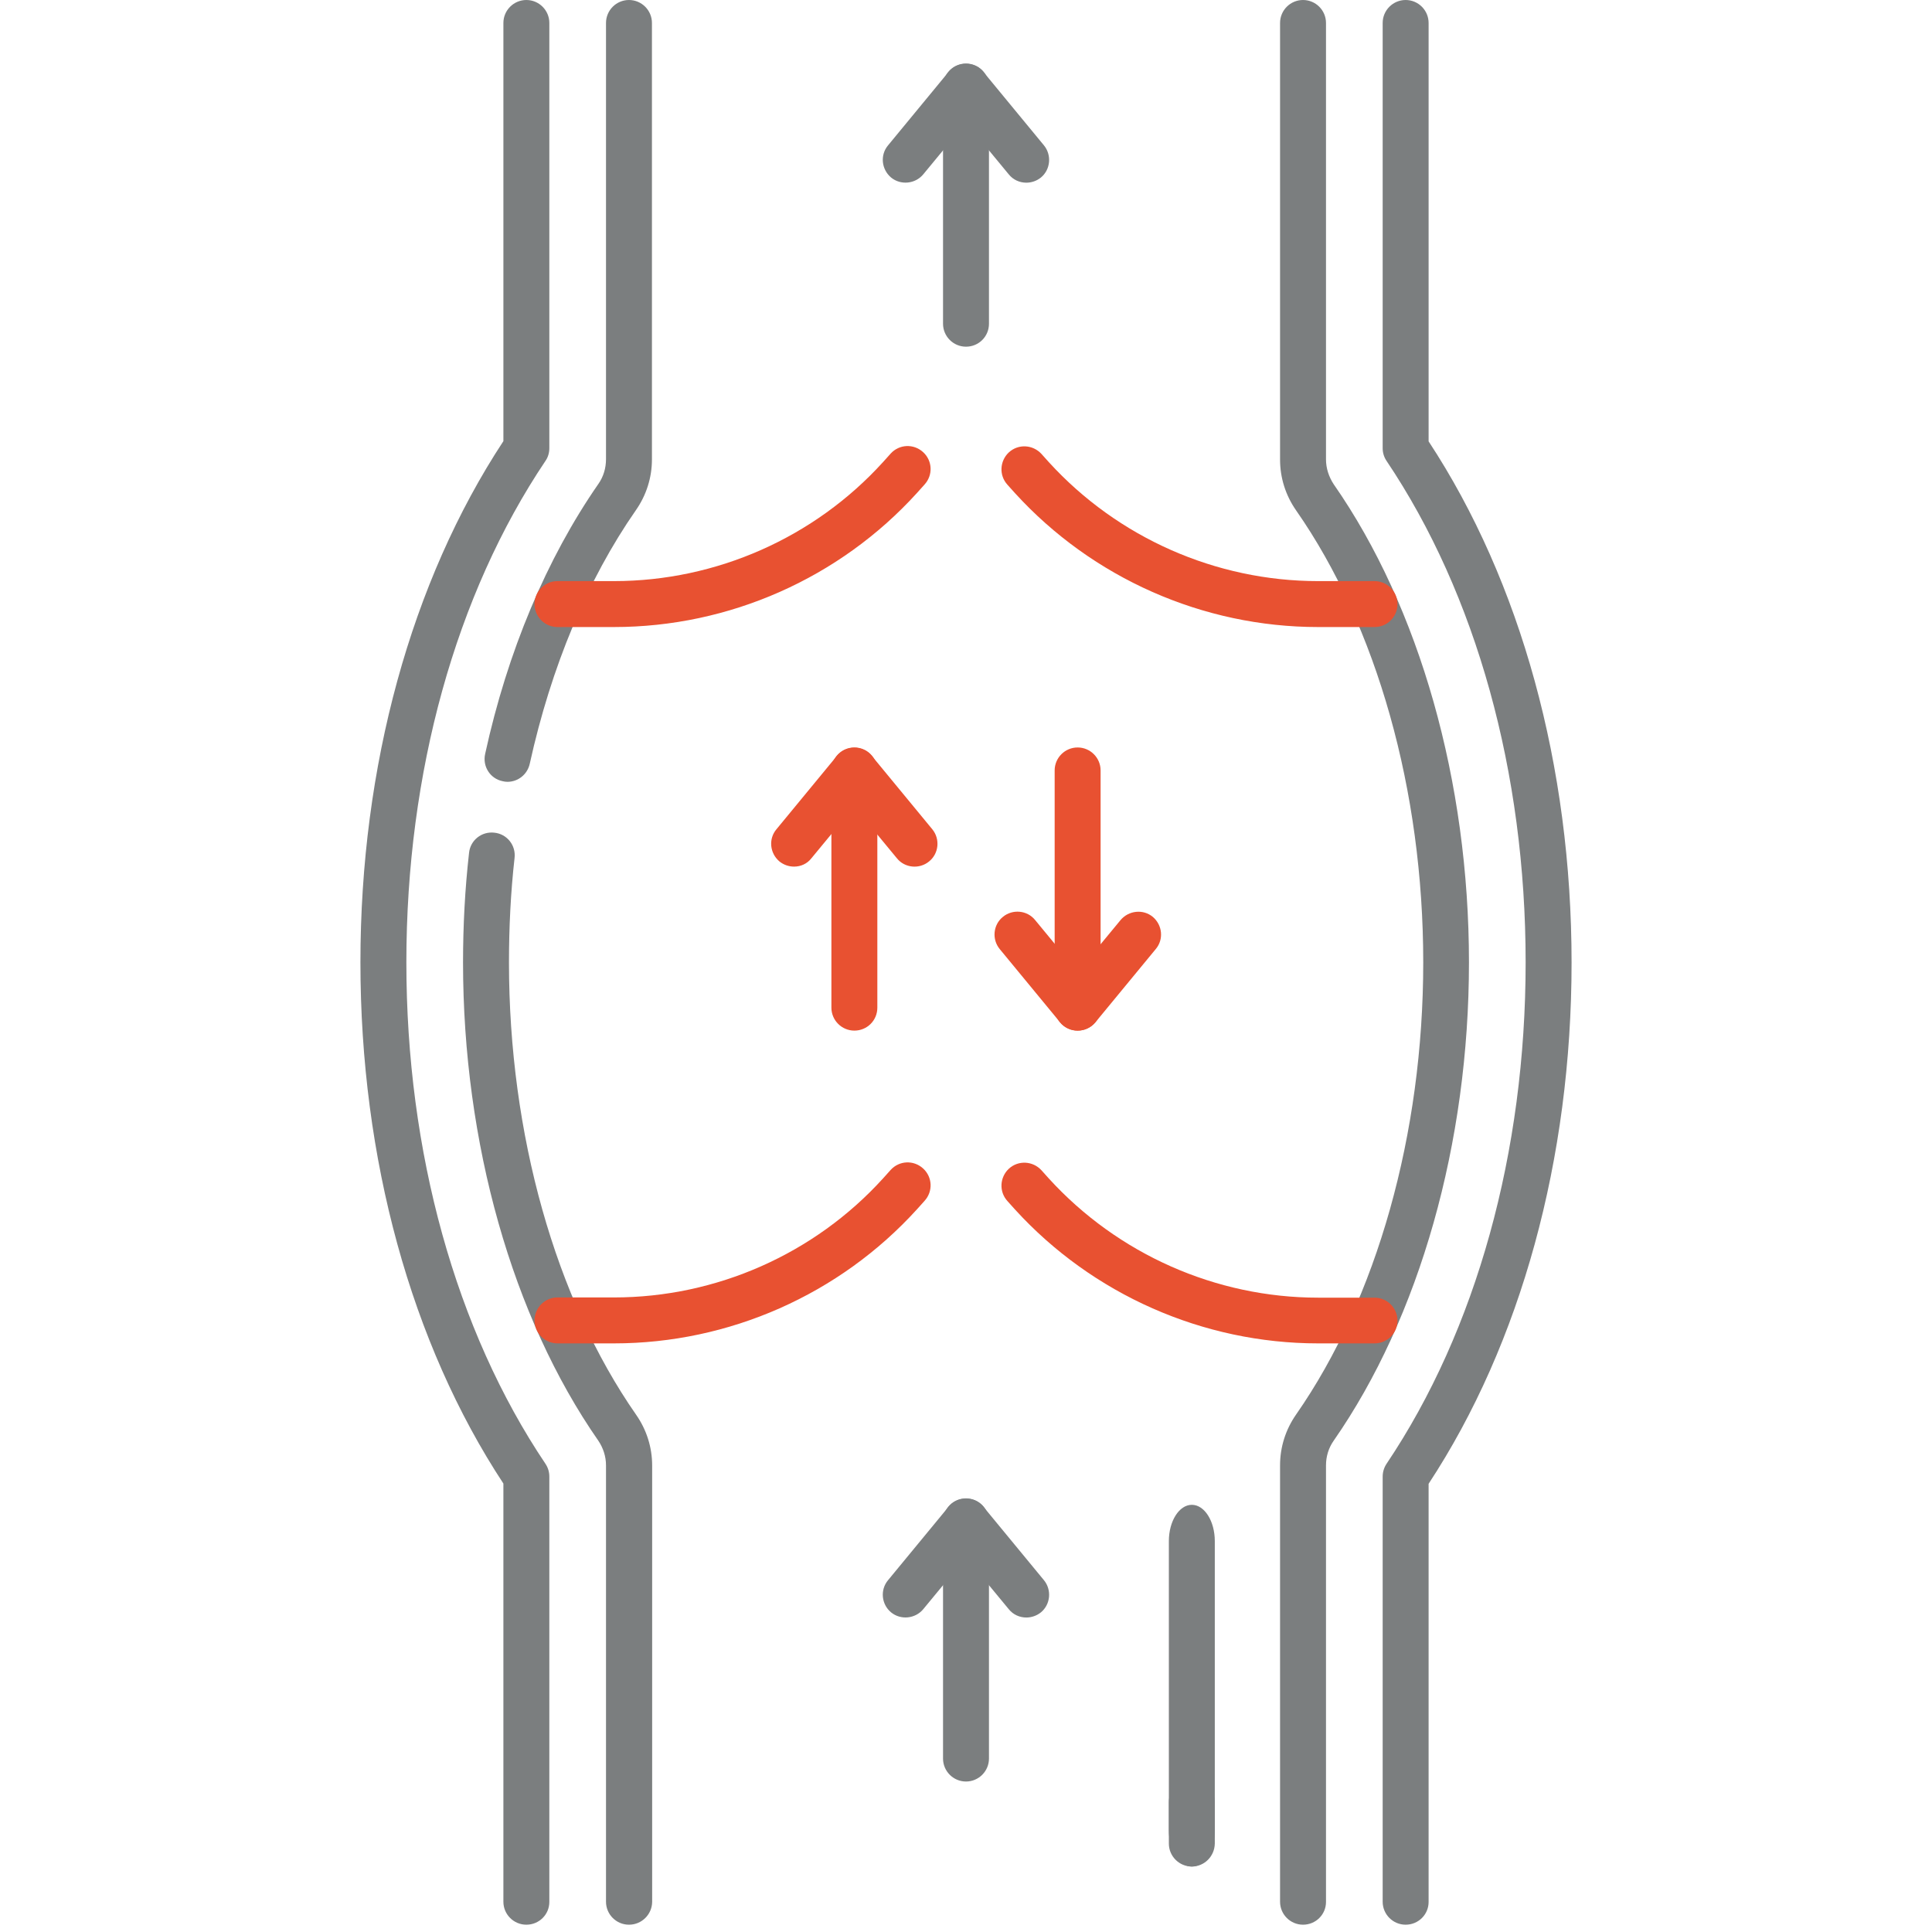 <svg xmlns="http://www.w3.org/2000/svg" xmlns:xlink="http://www.w3.org/1999/xlink" id="Vrstva_1" x="0px" y="0px" viewBox="0 0 90 90" style="enable-background:new 0 0 90 90;" xml:space="preserve"><style type="text/css">	.st0{fill:#7B7E7F;}	.st1{fill:#E85131;}</style><g id="XMLID_692_">	<g id="XMLID_694_">		<path class="st0" d="M45,16.15c-0.59,0-1.07-0.48-1.07-1.07V4.03c0-0.59,0.48-1.07,1.07-1.07c0.59,0,1.07,0.48,1.07,1.07v11.05   C46.07,15.68,45.59,16.15,45,16.15z"></path>	</g>	<g id="XMLID_693_">		<path class="st0" d="M47.81,8.51c-0.31,0-0.61-0.13-0.82-0.39L45,5.71l-1.99,2.41c-0.37,0.45-1.05,0.52-1.5,0.15   c-0.45-0.38-0.52-1.05-0.14-1.5l2.81-3.41c0.2-0.25,0.5-0.39,0.82-0.39c0.32,0,0.62,0.14,0.82,0.39l2.81,3.41   c0.37,0.45,0.31,1.13-0.14,1.5C48.29,8.43,48.05,8.51,47.81,8.51z"></path>	</g></g><g id="XMLID_689_">	<g id="XMLID_691_">		<path class="st0" d="M45,82.99c-0.59,0-1.07-0.48-1.07-1.07V70.87c0-0.59,0.48-1.07,1.07-1.07c0.59,0,1.07,0.48,1.07,1.07v11.05   C46.07,82.51,45.59,82.99,45,82.99z"></path>	</g>	<g id="XMLID_690_">		<path class="st0" d="M47.81,75.35c-0.31,0-0.61-0.13-0.82-0.39L45,72.55l-1.99,2.41c-0.37,0.45-1.05,0.52-1.5,0.15   c-0.45-0.37-0.52-1.05-0.14-1.5l2.81-3.41c0.2-0.25,0.5-0.39,0.82-0.39c0.32,0,0.62,0.14,0.82,0.39l2.81,3.41   c0.37,0.45,0.31,1.13-0.14,1.5C48.29,75.27,48.05,75.35,47.81,75.35z"></path>	</g></g><g id="XMLID_686_">	<g id="XMLID_688_">		<path class="st1" d="M50.2,48.01c-0.59,0-1.07-0.48-1.07-1.07V35.89c0-0.59,0.48-1.07,1.07-1.07c0.59,0,1.07,0.48,1.07,1.07v11.05   C51.27,47.54,50.79,48.01,50.2,48.01z"></path>	</g>	<g id="XMLID_687_">		<path class="st1" d="M50.2,48.01L50.2,48.01c-0.32,0-0.62-0.14-0.82-0.39l-2.81-3.41c-0.37-0.45-0.31-1.13,0.15-1.5   c0.45-0.37,1.13-0.31,1.5,0.15l1.99,2.41l1.99-2.41c0.38-0.45,1.05-0.52,1.5-0.15c0.45,0.38,0.52,1.05,0.14,1.5l-2.81,3.41   C50.82,47.87,50.52,48.01,50.2,48.01z"></path>	</g></g><g id="XMLID_683_">	<g id="XMLID_685_">		<path class="st1" d="M39.8,48.01c-0.59,0-1.07-0.48-1.07-1.07V35.89c0-0.59,0.48-1.07,1.07-1.07c0.59,0,1.07,0.48,1.07,1.07v11.05   C40.87,47.54,40.39,48.01,39.8,48.01z"></path>	</g>	<g id="XMLID_684_">		<path class="st1" d="M36.99,40.37c-0.24,0-0.48-0.08-0.68-0.24c-0.45-0.38-0.52-1.05-0.14-1.5l2.81-3.41   c0.2-0.25,0.5-0.39,0.82-0.39l0,0c0.32,0,0.62,0.14,0.82,0.39l2.81,3.41c0.37,0.45,0.31,1.13-0.15,1.5   c-0.45,0.37-1.13,0.31-1.5-0.15l-1.99-2.41l-1.99,2.41C37.6,40.24,37.3,40.37,36.99,40.37z"></path>	</g></g><g id="XMLID_676_">	<path class="st0" d="M65.48,89.66c-0.59,0-1.07-0.48-1.07-1.07V68.79c0-0.21,0.06-0.42,0.18-0.6c4.18-6.22,6.48-14.52,6.48-23.36  c0-8.84-2.3-17.14-6.48-23.36c-0.12-0.18-0.18-0.38-0.18-0.59V1.07c0-0.59,0.48-1.07,1.07-1.07c0.59,0,1.07,0.48,1.07,1.07v19.49  c4.3,6.54,6.66,15.14,6.66,24.28c0,9.14-2.36,17.74-6.66,24.28V88.6C66.55,89.19,66.07,89.66,65.48,89.66z"></path></g><g id="XMLID_667_">	<path class="st0" d="M60.7,89.66c-0.59,0-1.07-0.48-1.07-1.07V68.26c0-0.85,0.26-1.67,0.75-2.37c3.76-5.4,5.92-13.07,5.92-21.06  s-2.16-15.66-5.92-21.05c-0.49-0.7-0.75-1.52-0.75-2.37V1.07C59.63,0.48,60.11,0,60.7,0c0.59,0,1.07,0.48,1.07,1.07V21.4  c0,0.41,0.13,0.81,0.36,1.16c4,5.74,6.3,13.86,6.3,22.27c0,8.41-2.3,16.53-6.3,22.28c-0.24,0.34-0.36,0.74-0.36,1.15V88.6  C61.77,89.19,61.29,89.66,60.7,89.66z"></path></g><g id="XMLID_839_">	<path class="st0" d="M55.52,86.95c-0.59,0-1.07-0.76-1.07-1.69V71.79c0-0.93,0.48-1.69,1.07-1.69c0.59,0,1.07,0.76,1.07,1.69v13.47  C56.58,86.2,56.11,86.95,55.52,86.95z"></path></g><g id="XMLID_838_">	<path class="st0" d="M55.52,86.95c-0.59,0-1.07-0.48-1.07-1.07v-1.93c0-0.59,0.48-1.07,1.07-1.07c0.59,0,1.07,0.48,1.07,1.07v1.93  C56.58,86.47,56.11,86.95,55.52,86.95z"></path></g><g id="XMLID_669_">	<path class="st0" d="M24.52,89.66c-0.59,0-1.07-0.48-1.07-1.07V69.11c-4.3-6.54-6.66-15.14-6.66-24.28  c0-9.13,2.36-17.74,6.66-24.28V1.07c0-0.59,0.48-1.07,1.07-1.07c0.59,0,1.07,0.48,1.07,1.07v19.81c0,0.21-0.06,0.42-0.18,0.59  c-4.18,6.22-6.48,14.52-6.48,23.36c0,8.84,2.3,17.14,6.48,23.36c0.12,0.18,0.18,0.38,0.18,0.6V88.6  C25.59,89.19,25.11,89.66,24.52,89.66z"></path></g><g id="XMLID_731_">	<path class="st0" d="M29.3,89.66c-0.59,0-1.07-0.48-1.07-1.07V68.26c0-0.41-0.13-0.81-0.36-1.15c-4-5.75-6.3-13.87-6.3-22.28  c0-1.71,0.09-3.42,0.28-5.1c0.06-0.59,0.59-1.01,1.18-0.94c0.59,0.06,1.01,0.59,0.94,1.18c-0.18,1.6-0.26,3.23-0.26,4.87  c0,7.98,2.16,15.66,5.92,21.06c0.49,0.7,0.75,1.52,0.75,2.37V88.6C30.37,89.19,29.89,89.66,29.3,89.66z"></path></g><g id="XMLID_709_">	<path class="st0" d="M23.64,36.42c-0.08,0-0.15-0.01-0.23-0.03c-0.58-0.12-0.94-0.69-0.81-1.27c1.04-4.77,2.87-9.11,5.27-12.57  c0.24-0.34,0.36-0.74,0.36-1.16V1.07C28.23,0.48,28.71,0,29.3,0c0.59,0,1.07,0.48,1.07,1.07V21.4c0,0.85-0.26,1.67-0.75,2.37  c-2.25,3.23-3.95,7.31-4.94,11.8C24.57,36.08,24.13,36.42,23.64,36.42z"></path></g><g id="XMLID_54_">	<g id="XMLID_670_">		<path class="st1" d="M28.6,62.58h-2.63c-0.59,0-1.07-0.48-1.07-1.07c0-0.59,0.48-1.07,1.07-1.07h2.63c4.76,0,9.34-2.02,12.54-5.55   l0.35-0.39c0.4-0.44,1.07-0.47,1.51-0.07c0.44,0.4,0.47,1.07,0.07,1.51l-0.35,0.39C39.11,60.31,33.96,62.58,28.6,62.58z"></path>	</g>	<g id="XMLID_673_">		<path class="st1" d="M64.03,62.58H61.4c-5.36,0-10.51-2.28-14.12-6.24l-0.35-0.39c-0.4-0.44-0.36-1.11,0.07-1.51   c0.44-0.4,1.11-0.36,1.51,0.07l0.35,0.39c3.21,3.52,7.78,5.55,12.54,5.55h2.63c0.59,0,1.07,0.48,1.07,1.07   C65.1,62.11,64.62,62.58,64.03,62.58z"></path>	</g></g><g id="XMLID_55_">	<g id="XMLID_672_">		<path class="st1" d="M28.6,29.21h-2.63c-0.59,0-1.07-0.48-1.07-1.07c0-0.59,0.48-1.07,1.07-1.07h2.63c4.76,0,9.34-2.02,12.54-5.55   l0.35-0.39c0.4-0.44,1.07-0.47,1.51-0.07c0.44,0.4,0.47,1.07,0.07,1.51l-0.35,0.39C39.11,26.94,33.96,29.21,28.6,29.21z"></path>	</g>	<g id="XMLID_671_">		<path class="st1" d="M64.03,29.21H61.4c-5.36,0-10.51-2.28-14.12-6.24l-0.35-0.39c-0.4-0.44-0.36-1.11,0.07-1.51   c0.44-0.4,1.11-0.36,1.51,0.07l0.35,0.39c3.21,3.52,7.78,5.54,12.54,5.54h2.63c0.59,0,1.07,0.48,1.07,1.07   C65.1,28.74,64.62,29.21,64.03,29.21z"></path>	</g></g></svg>